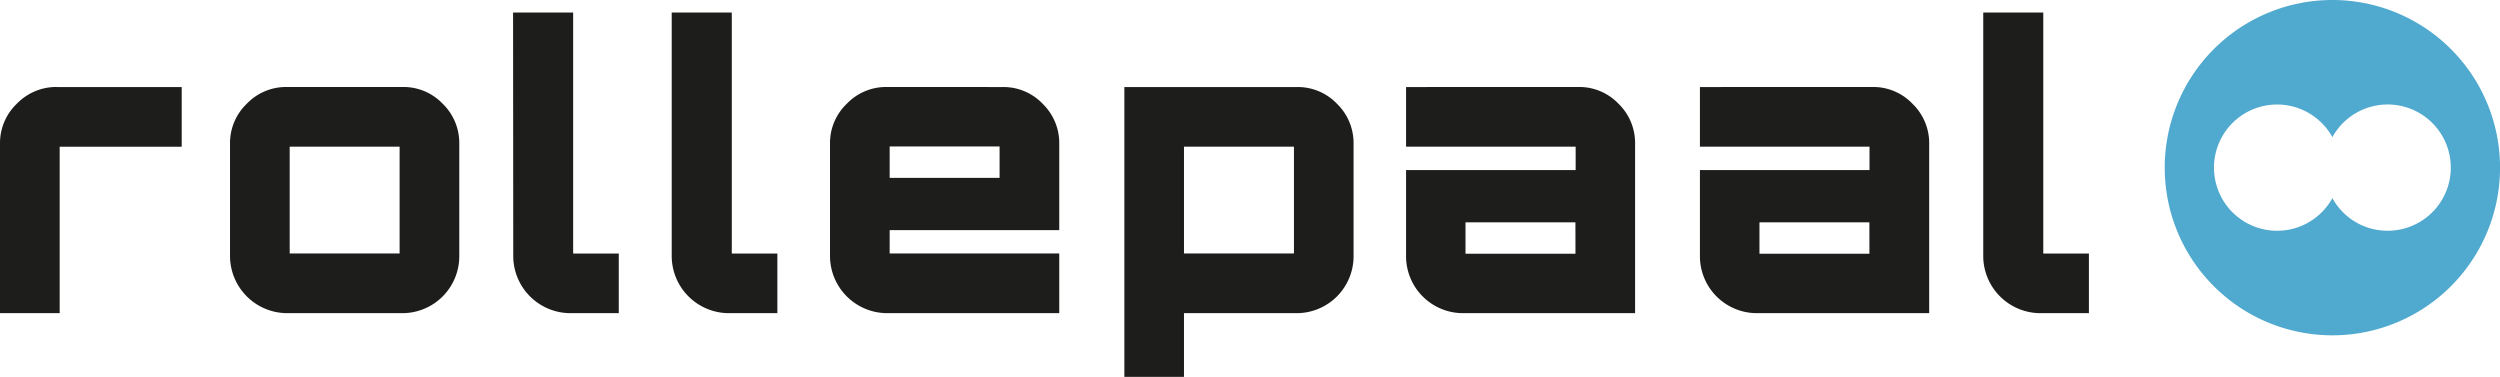 <svg xmlns="http://www.w3.org/2000/svg" viewBox="0 0 557.23 84.05"><path fill="#50a9ce" d="M532.18,51.43a14,14,0,0,1-12.31-7.27,14.07,14.07,0,1,1,0-13.59,14.07,14.07,0,1,1,12.31,20.86M519.87,0a37.37,37.37,0,1,0,37.37,37.37A37.37,37.37,0,0,0,519.87,0"/><path fill="#1d1d1b" d="M12.69,19.4H40.5v13.3H13.3V69.8H0V32a12.13,12.13,0,0,1,3.74-8.87,12.22,12.22,0,0,1,9-3.74"/><path fill="#1d1d1b" d="M64.57,56.5H89.07V32.69H64.57Zm-.7-37.11h25.9a12.08,12.08,0,0,1,8.91,3.74A12.2,12.2,0,0,1,102.37,32V57.2a12.69,12.69,0,0,1-12.6,12.6H63.87a12.77,12.77,0,0,1-12.6-12.6V32A12.12,12.12,0,0,1,55,23.13a12.12,12.12,0,0,1,8.86-3.74"/><path fill="#1d1d1b" d="M114.36,2.8h13.39V56.51h10.17V69.8H127a12.76,12.76,0,0,1-12.6-12.6Z"/><path fill="#1d1d1b" d="M149.72,2.8h13.39V56.51h10.16V69.8H162.32a12.76,12.76,0,0,1-12.6-12.6Z"/><path fill="#1d1d1b" d="M198.3,39.65H222.8v-7H198.3ZM223.5,19.4a12.08,12.08,0,0,1,8.91,3.74A12.2,12.2,0,0,1,236.1,32V51.29H198.3V56.5h37.8V69.8H197.6A12.77,12.77,0,0,1,185,57.2V32a12.11,12.11,0,0,1,3.74-8.87,12.12,12.12,0,0,1,8.86-3.74Z"/><path fill="#1d1d1b" d="M263.9,56.5h24.51V32.69H263.9ZM289.1,19.4A12.08,12.08,0,0,1,298,23.13a12.2,12.2,0,0,1,3.7,8.87V57.2a12.69,12.69,0,0,1-12.6,12.6H263.9V84H250.61V19.4Z"/><path fill="#1d1d1b" d="M351.15,49.55H326.65v7h24.51Zm.7-30.16a12.08,12.08,0,0,1,8.91,3.74A12.2,12.2,0,0,1,364.45,32V69.8H326a12.69,12.69,0,0,1-12.6-12.6V37.91h37.8V32.69h-37.8V19.4Z"/><path fill="#1d1d1b" d="M416.67,49.55H392.17v7h24.51Zm.7-30.16a12.08,12.08,0,0,1,8.91,3.74A12.2,12.2,0,0,1,430,32V69.8h-38.5a12.69,12.69,0,0,1-12.6-12.6V37.91h37.8V32.69h-37.8V19.4Z"/><path fill="#1d1d1b" d="M442.05,2.8h13.38V56.51H465.6V69.8H454.65a12.76,12.76,0,0,1-12.6-12.6Z"/></svg>
